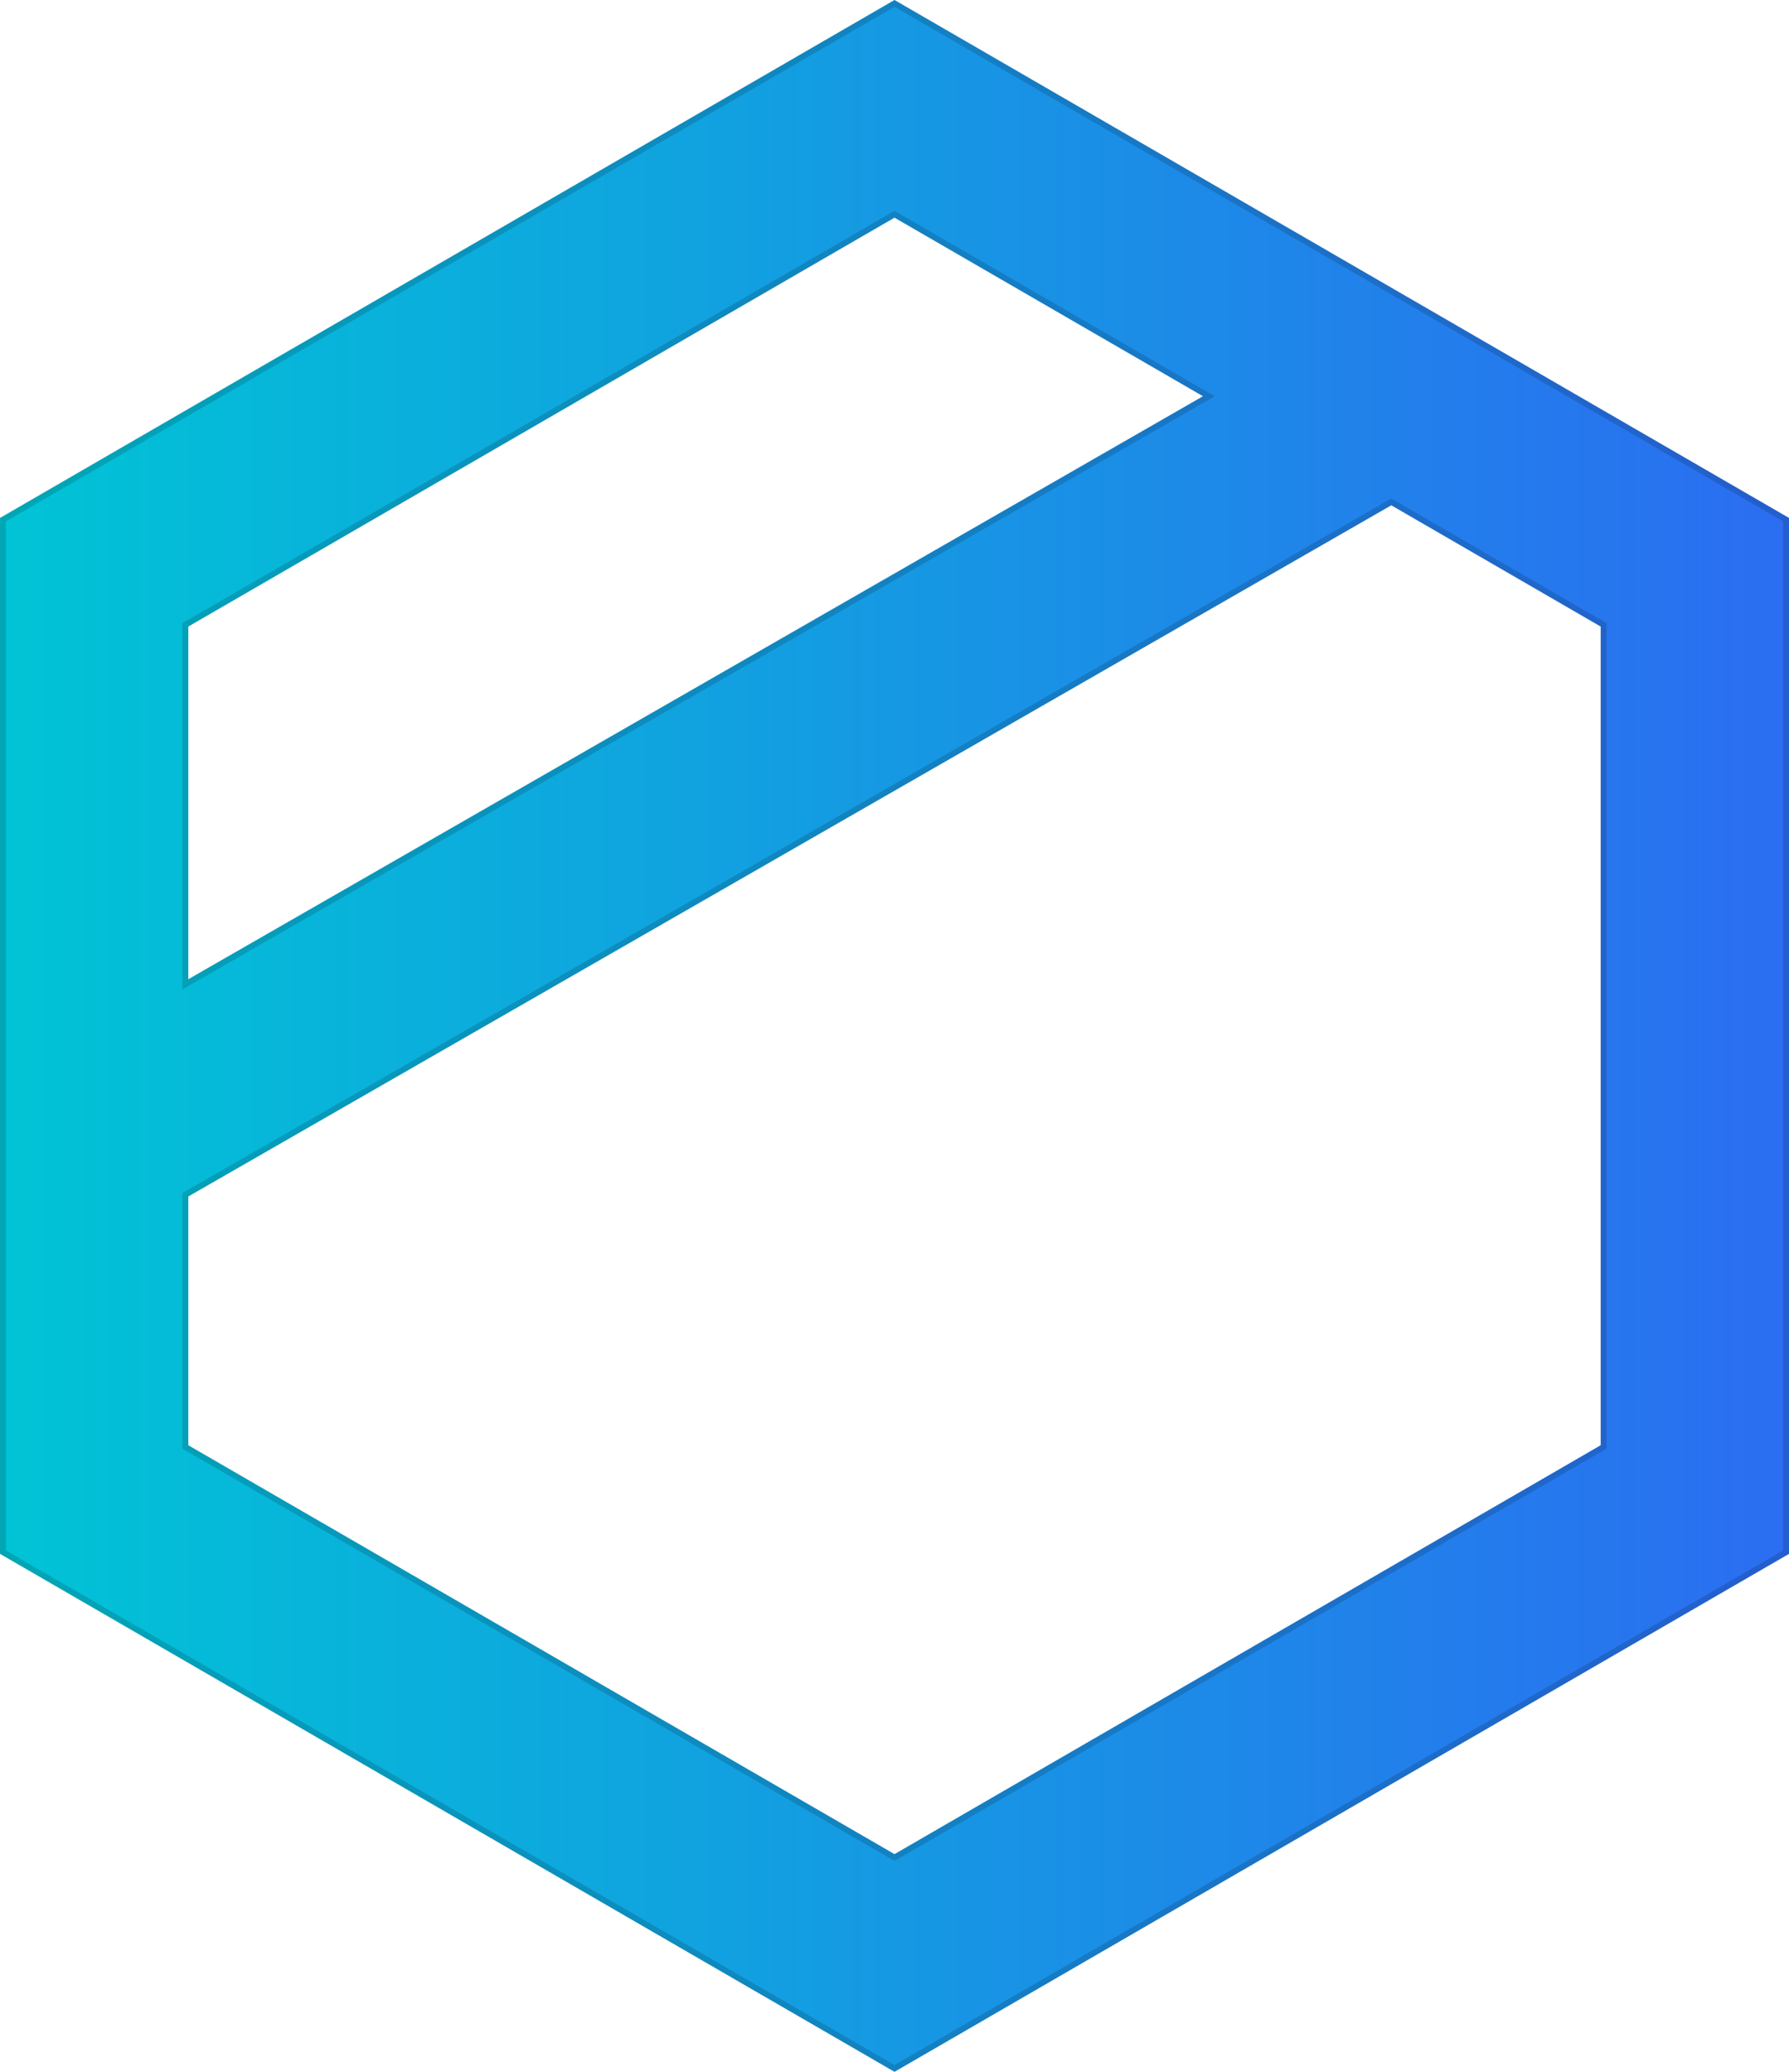 <?xml version="1.0" encoding="UTF-8" standalone="no"?><!DOCTYPE svg PUBLIC "-//W3C//DTD SVG 1.1//EN" "http://www.w3.org/Graphics/SVG/1.1/DTD/svg11.dtd"><svg width="100%" height="100%" viewBox="0 0 608 704" version="1.1" xmlns="http://www.w3.org/2000/svg" xmlns:xlink="http://www.w3.org/1999/xlink" xml:space="preserve" xmlns:serif="http://www.serif.com/" style="fill-rule:evenodd;clip-rule:evenodd;stroke-linejoin:round;stroke-miterlimit:2;"><path id="symbol" d="M304,0l-304,176l0,352l304,176l304,-176l0,-352l-304,-176Zm-240,212.9l240,-138.94l104.84,60.68l-344.84,198.1l0,-119.84Zm480,278.198l-240,138.94l-240,-138.94l0,-84.54l408.84,-234.86l71.16,41.2l-0,278.2Z" style="fill:url(#_Linear1);fill-rule:nonzero;"/><g id="border" opacity="0.15"><path d="M304,0l304,176l0,352l-304,176l-304,-176l0,-352l304,-176m-240,332.74l344.84,-198.1l-104.84,-60.68l-240,138.94l0,119.84m240,297.298l240,-138.94l0,-278.2l-71.16,-41.2l-408.84,234.86l0,84.54l240,138.94m0,-627.728l-302,174.842l0,349.694l302,174.842l302,-174.842l0,-349.694l-302,-174.842Zm-242,333.884l0,-124.45l0.998,-0.578l240,-138.94l1.002,-0.578l1.002,0.58l104.84,60.68l3.002,1.738l-3.008,1.728l-344.84,198.1l-2.996,1.72Zm242,296.154l-1.002,-0.58l-240,-138.94l-0.998,-0.576l0,-86.85l1.004,-0.578l408.84,-234.86l1,-0.574l0.998,0.578l71.16,41.2l0.998,0.578l-0,280.506l-0.998,0.578l-240,138.94l-1.002,0.578Z" style="fill-rule:nonzero;"/></g><defs><linearGradient id="_Linear1" x1="0" y1="0" x2="1" y2="0" gradientUnits="userSpaceOnUse" gradientTransform="matrix(608,0,0,608,0,351.999)"><stop offset="0" style="stop-color:#00c4d5;stop-opacity:1"/><stop offset="1" style="stop-color:#2b6df1;stop-opacity:1"/></linearGradient></defs></svg>